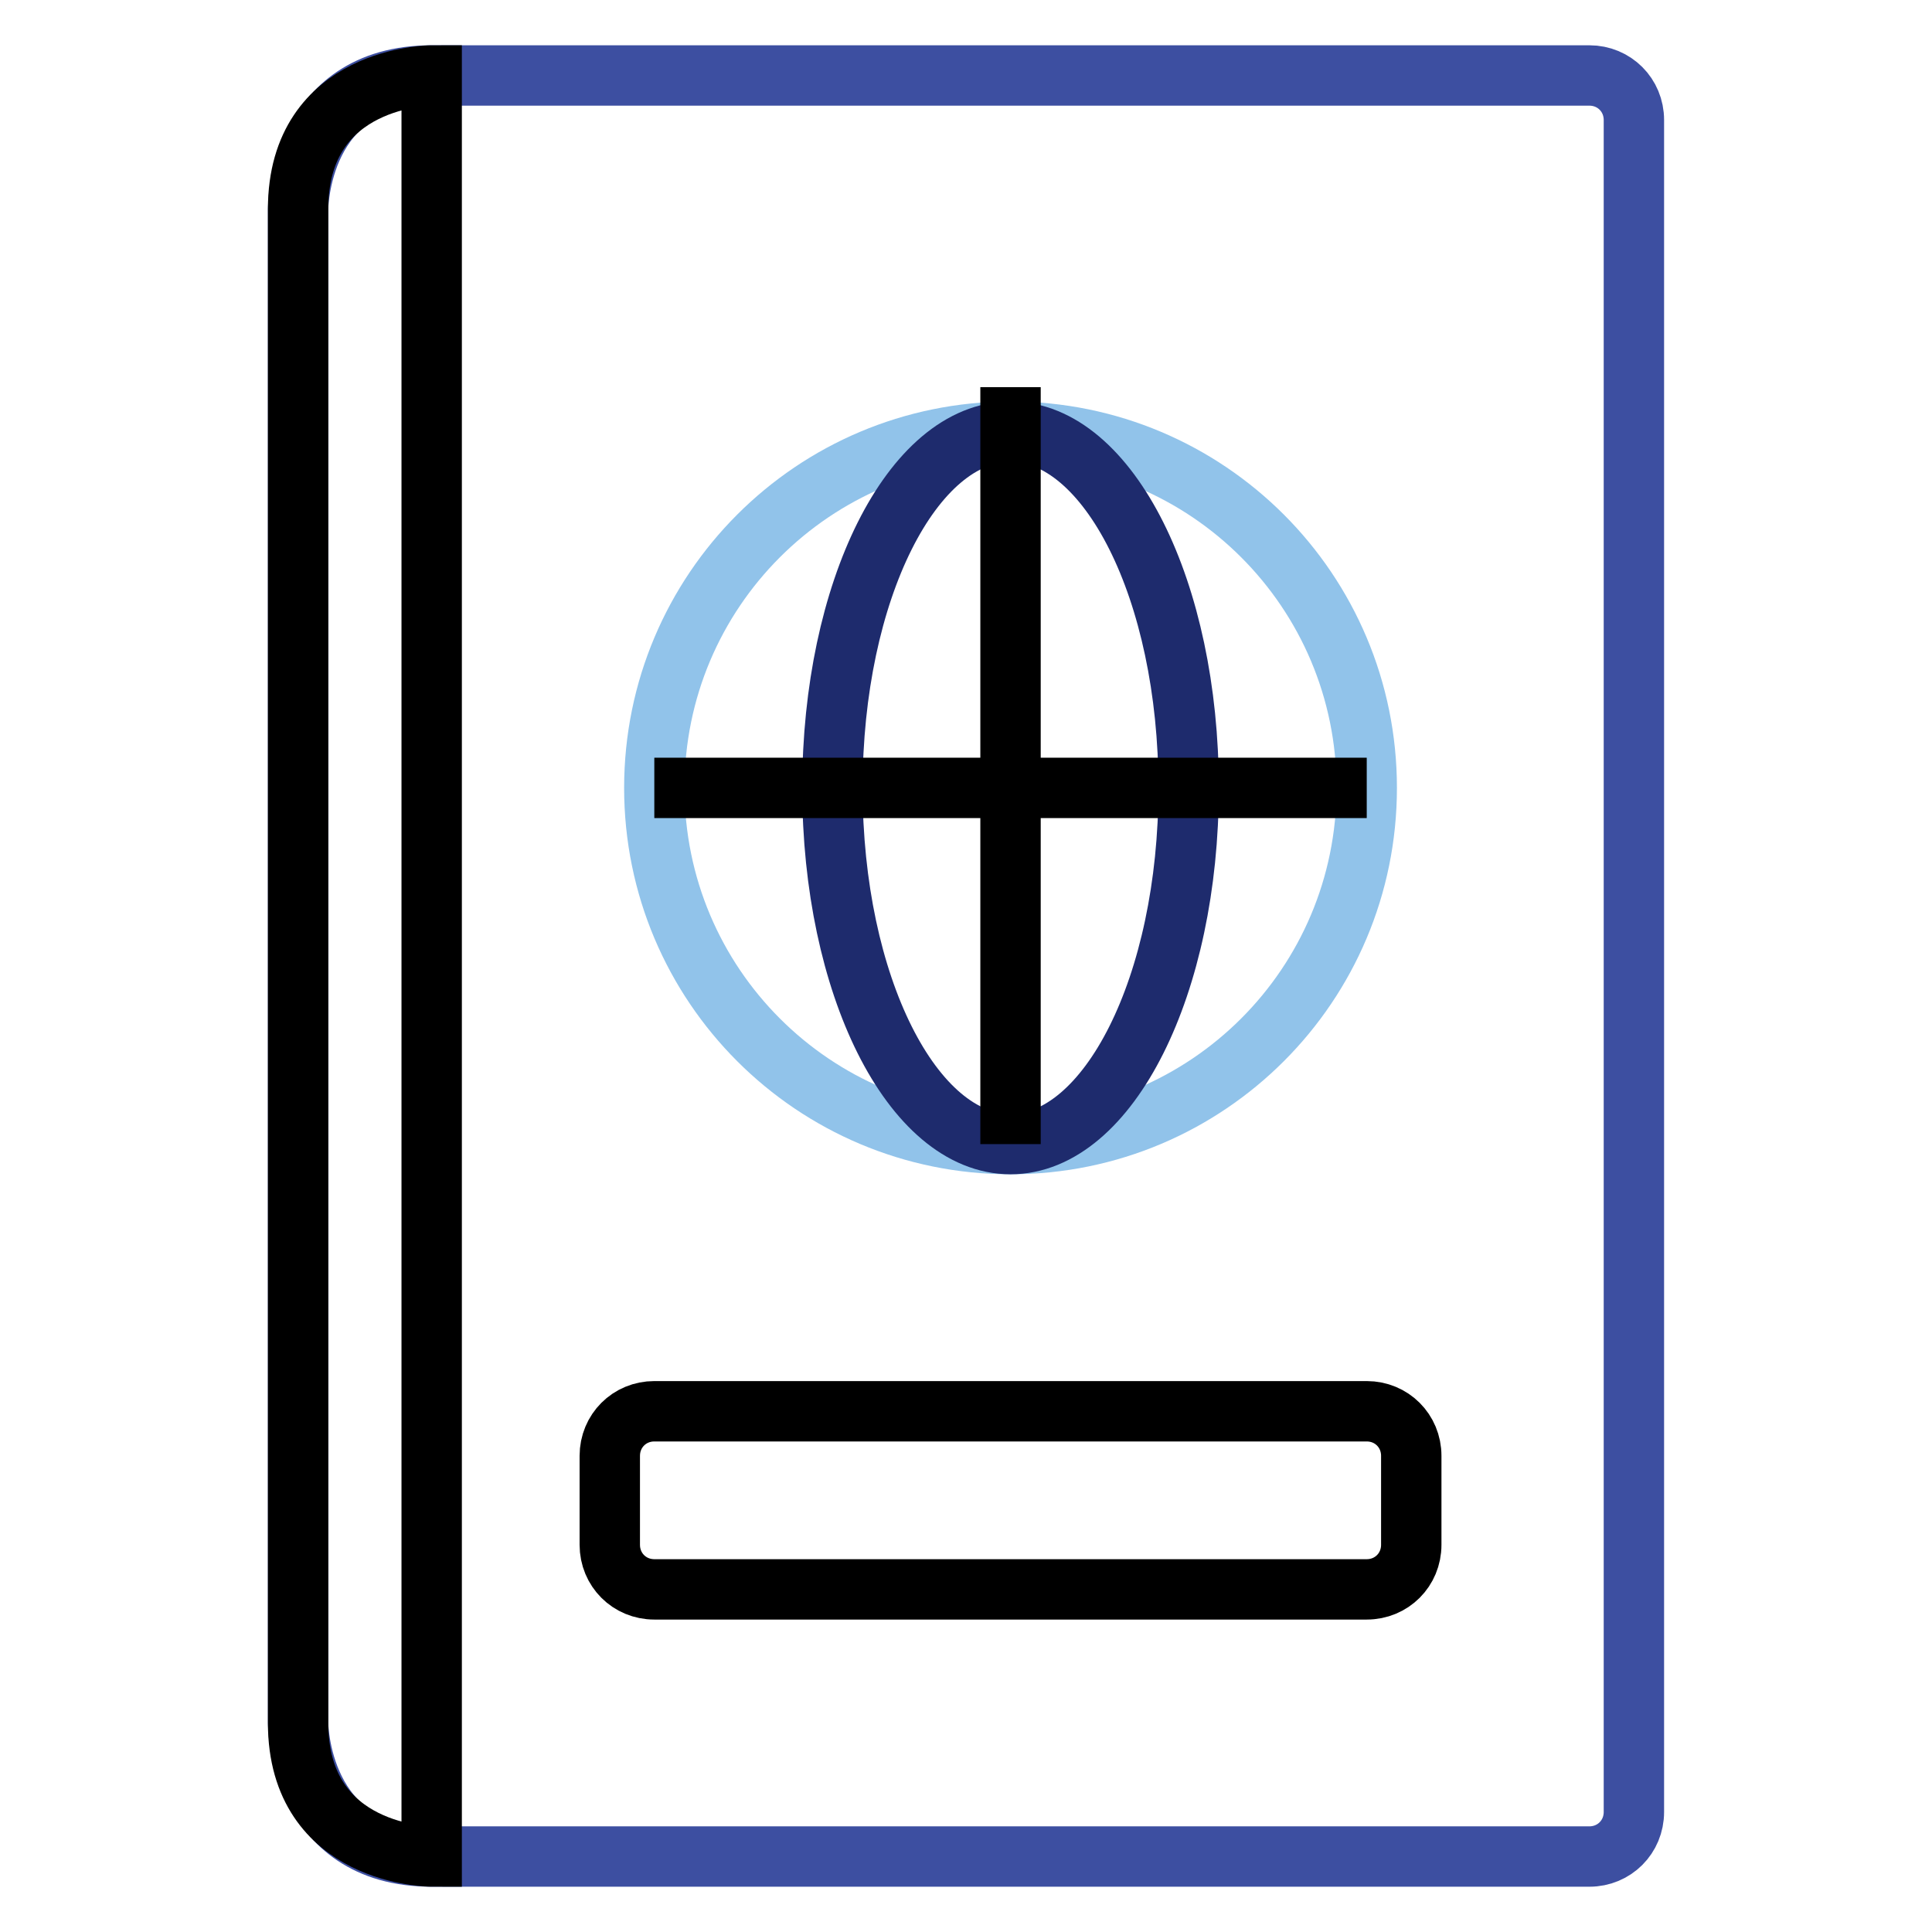 <?xml version="1.0" encoding="utf-8"?>
<!-- Svg Vector Icons : http://www.onlinewebfonts.com/icon -->
<!DOCTYPE svg PUBLIC "-//W3C//DTD SVG 1.1//EN" "http://www.w3.org/Graphics/SVG/1.1/DTD/svg11.dtd">
<svg version="1.1" xmlns="http://www.w3.org/2000/svg" xmlns:xlink="http://www.w3.org/1999/xlink" x="0px" y="0px" viewBox="0 0 256 256" enable-background="new 0 0 256 256" xml:space="preserve">
<g> <path stroke-width="8" fill-opacity="0" stroke="#3d4fa1"  d="M216.5,240.1c0,3.3-2.6,5.9-5.9,5.9H57.2c-17.7,0-17.7-17.7-17.7-17.7V27.7c0,0,0-17.7,17.7-17.7h153.4 c3.3,0,5.9,2.6,5.9,5.9V240.1L216.5,240.1z"/> <path stroke-width="8" fill-opacity="0" stroke="#91c3ea"  d="M86.7,104.4c0,26.1,21.1,47.2,47.2,47.2c26.1,0,47.2-21.1,47.2-47.2c0-26.1-21.1-47.2-47.2-47.2 C107.8,57.2,86.7,78.3,86.7,104.4z"/> <path stroke-width="8" fill-opacity="0" stroke="#1e2b6d"  d="M110.3,104.4c0,26.1,10.6,47.2,23.6,47.2c13,0,23.6-21.1,23.6-47.2c0-26.1-10.6-47.2-23.6-47.2 C120.9,57.2,110.3,78.3,110.3,104.4z"/> <path stroke-width="8" fill-opacity="0" stroke="#000000"  d="M133.9,51.3v100.3 M86.7,104.4h94.4"/> <path stroke-width="8" fill-opacity="0" stroke="#000000"  d="M187,204.7c0,3.3-2.6,5.9-5.9,5.9H86.7c-3.3,0-5.9-2.6-5.9-5.9v-11.8c0-3.3,2.6-5.9,5.9-5.9h94.4 c3.3,0,5.9,2.6,5.9,5.9V204.7z"/> <path stroke-width="8" fill-opacity="0" stroke="#000000"  d="M57.2,10c0,0-17.7,0-17.7,17.7v200.6c0,17.7,17.7,17.7,17.7,17.7V10z"/></g>
</svg>